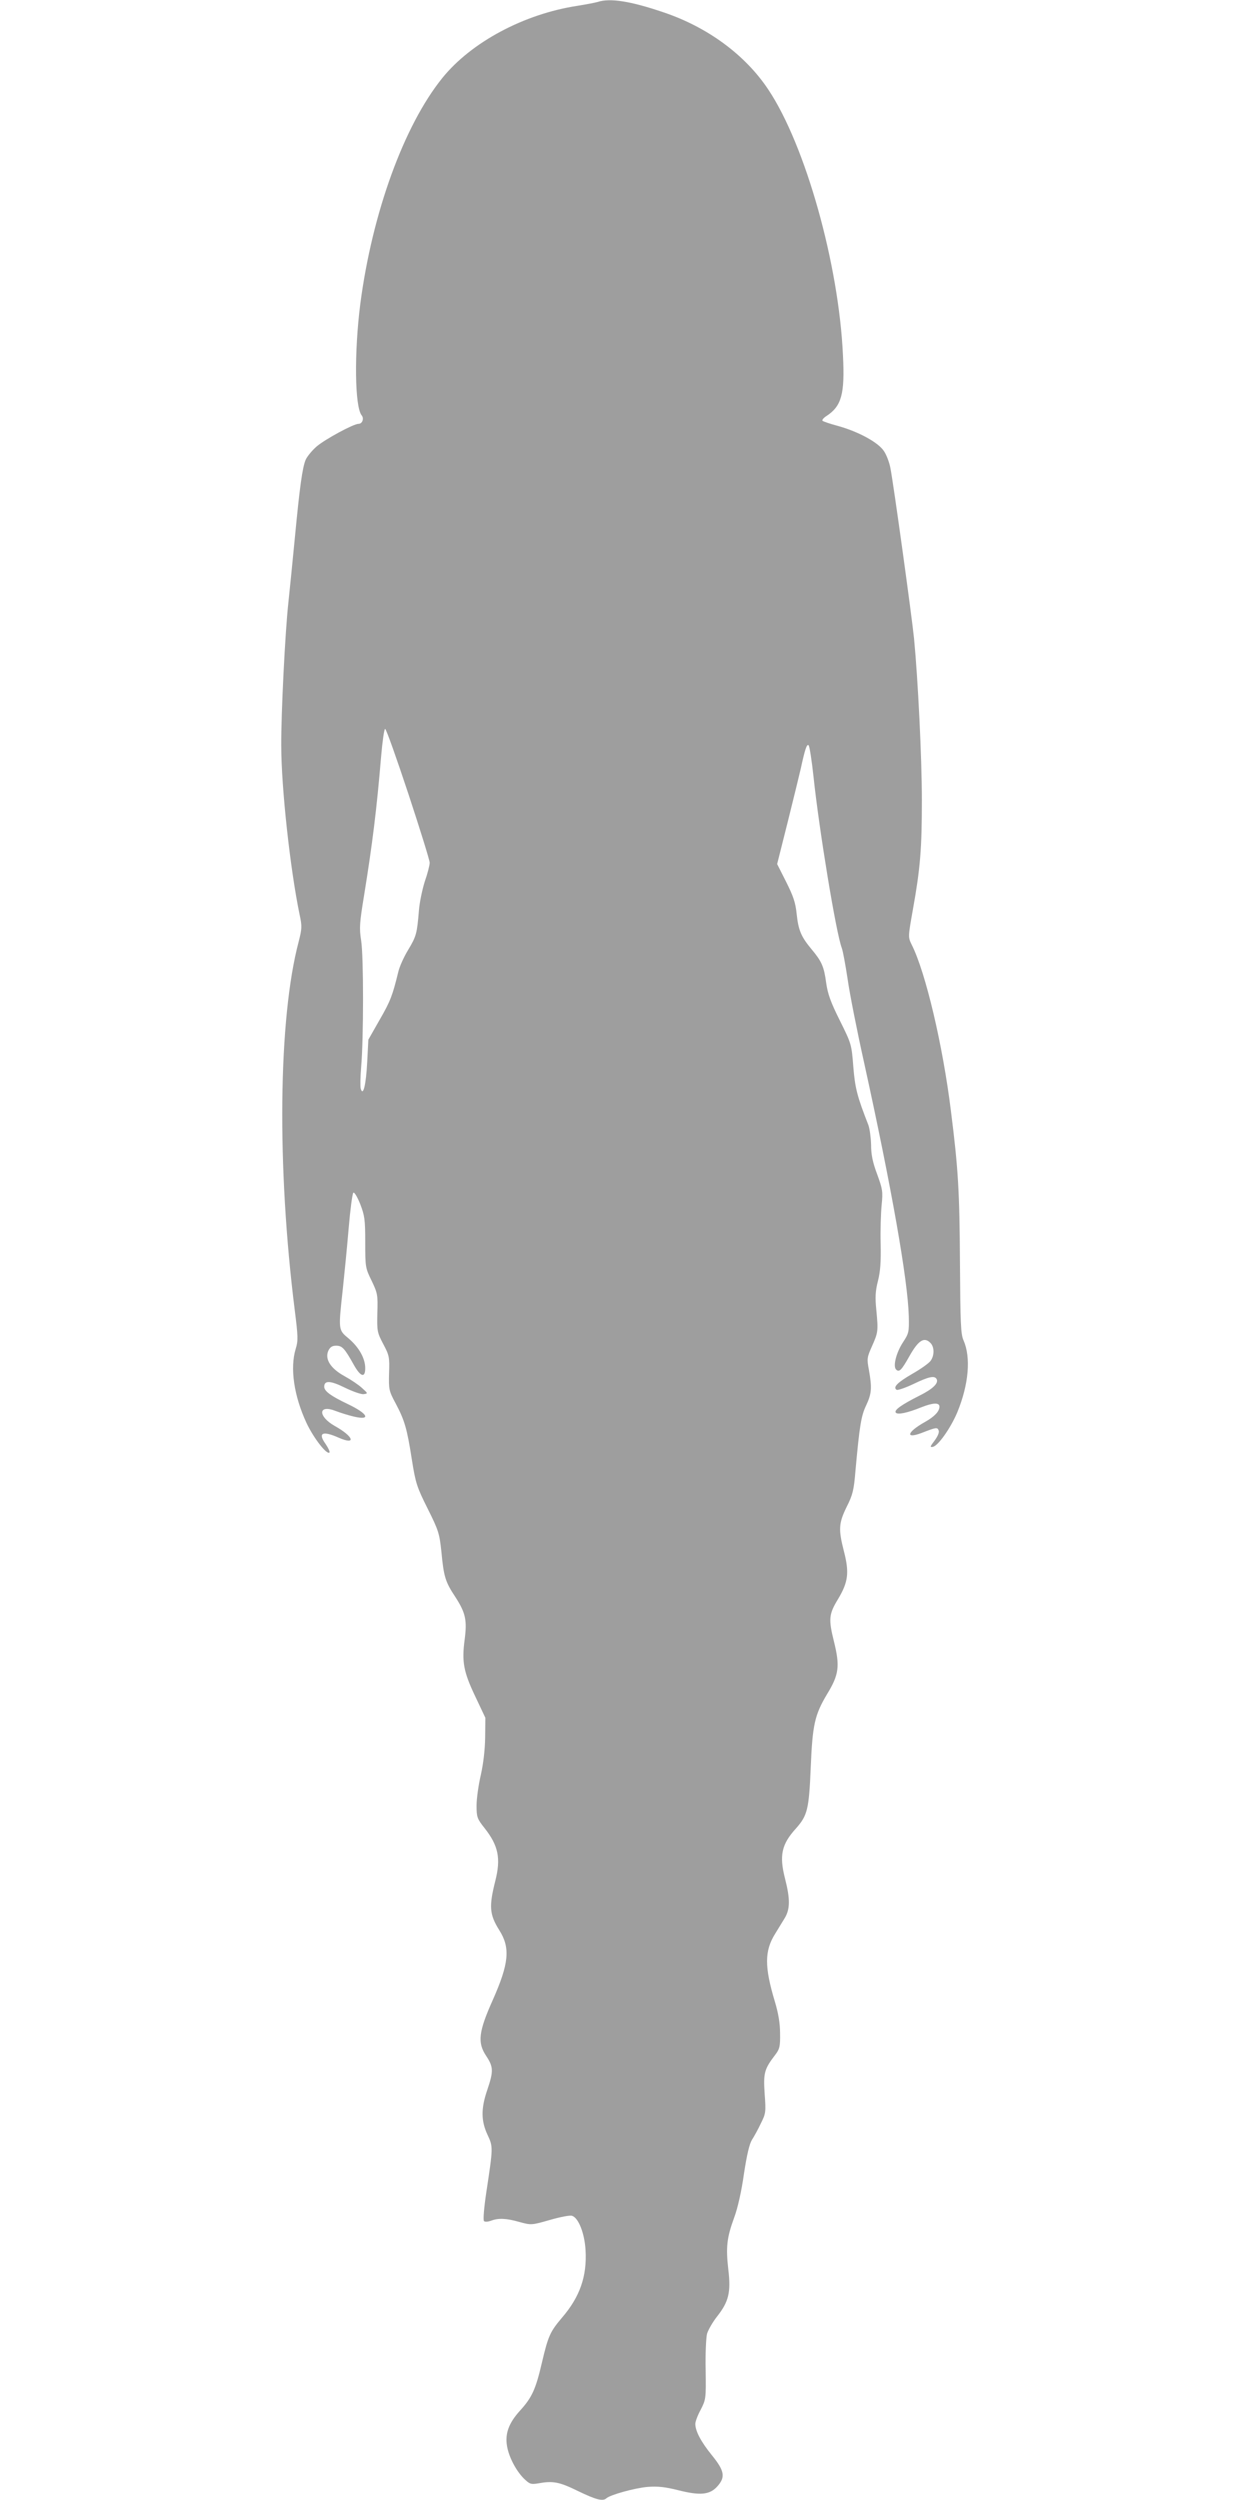 <?xml version="1.0" standalone="no"?>
<!DOCTYPE svg PUBLIC "-//W3C//DTD SVG 20010904//EN"
 "http://www.w3.org/TR/2001/REC-SVG-20010904/DTD/svg10.dtd">
<svg version="1.0" xmlns="http://www.w3.org/2000/svg"
 width="640pt" height="1280pt" viewBox="0 0 640 1280"
 preserveAspectRatio="xMidYMid meet">
<g transform="translate(0,1280) scale(0.1,-0.1)"
fill="#9e9e9e" stroke="none">
<path d="M3060 12790 c-14 -4 -61 -13 -105 -20 -273 -42 -542 -186 -690 -369
-197 -244 -359 -691 -420 -1155 -32 -250 -29 -530 7 -573 13 -16 3 -43 -16
-43 -26 0 -170 -78 -215 -116 -24 -21 -49 -52 -56 -68 -17 -40 -31 -144 -55
-396 -11 -113 -26 -266 -34 -340 -16 -146 -37 -563 -36 -727 0 -216 46 -635
94 -866 13 -60 12 -72 -5 -139 -104 -393 -112 -1152 -20 -1885 17 -135 18
-158 5 -199 -30 -99 -9 -241 55 -379 36 -77 104 -165 118 -152 3 4 -6 23 -20
44 -41 57 -16 69 67 32 92 -40 77 6 -20 60 -88 50 -85 112 4 77 26 -10 68 -23
94 -29 90 -21 72 15 -31 64 -86 41 -121 66 -121 89 0 33 31 32 106 -5 41 -20
84 -35 96 -33 23 3 22 4 -8 31 -17 16 -57 43 -90 61 -71 39 -102 87 -83 130 9
19 20 26 40 26 31 0 43 -13 90 -97 35 -63 59 -70 59 -18 0 50 -32 107 -85 152
-53 44 -53 42 -30 251 8 75 22 216 30 311 8 96 19 179 24 184 5 5 20 -20 35
-57 23 -60 26 -79 26 -197 0 -127 1 -132 33 -197 30 -63 32 -72 29 -164 -2
-93 -1 -100 30 -159 31 -58 33 -68 30 -150 -2 -83 -1 -90 34 -155 46 -87 58
-128 83 -289 19 -120 26 -140 81 -250 56 -112 60 -127 70 -220 12 -128 20
-154 71 -231 53 -82 61 -119 48 -219 -15 -113 -6 -164 54 -290 l52 -110 -1
-100 c-1 -64 -9 -133 -22 -192 -12 -51 -22 -122 -22 -157 0 -60 3 -68 41 -116
71 -90 84 -155 55 -270 -33 -131 -30 -172 20 -252 58 -91 50 -171 -33 -358
-73 -163 -79 -218 -34 -286 38 -57 38 -79 6 -174 -33 -96 -32 -159 1 -230 29
-62 29 -63 -6 -294 -12 -80 -17 -143 -12 -148 5 -5 20 -4 36 2 38 14 77 13
147 -7 59 -16 61 -16 155 11 52 15 103 25 113 21 33 -10 64 -90 69 -175 8
-135 -29 -240 -121 -347 -60 -71 -70 -92 -102 -228 -32 -138 -51 -180 -113
-248 -57 -63 -77 -117 -66 -181 9 -54 44 -123 85 -165 31 -30 37 -32 74 -26
76 14 108 8 204 -39 93 -45 128 -54 146 -37 21 18 144 52 210 58 54 4 90 0
158 -17 111 -28 161 -24 200 20 42 47 37 79 -28 159 -56 69 -85 124 -85 161 0
11 12 44 28 73 26 51 27 56 25 201 -2 83 2 166 7 187 6 20 29 60 51 88 60 76
72 124 58 241 -13 114 -8 162 30 266 18 48 38 137 50 224 15 98 28 153 41 174
11 17 32 55 46 85 25 50 26 58 19 151 -7 106 -2 126 54 199 23 30 26 43 25
110 0 52 -9 104 -27 164 -53 176 -53 258 1 345 15 24 37 60 49 80 29 47 29
100 2 205 -30 118 -17 175 57 256 58 66 66 96 75 312 9 218 20 268 83 374 62
101 67 144 36 270 -29 116 -26 141 21 218 52 87 58 135 30 244 -29 113 -27
144 14 228 31 61 37 86 45 185 21 231 29 281 55 335 28 60 30 89 14 180 -11
58 -10 65 15 121 32 72 33 78 23 185 -7 67 -5 99 8 150 12 47 16 97 14 189 -2
69 1 159 5 200 7 69 5 81 -23 158 -23 61 -31 101 -31 150 -1 37 -7 83 -14 102
-57 146 -68 187 -77 298 -9 116 -10 118 -69 237 -47 94 -62 136 -70 193 -11
83 -23 110 -75 172 -53 64 -67 96 -76 180 -6 60 -18 93 -54 165 l-46 91 55
219 c30 121 60 243 66 270 21 97 31 128 40 119 5 -5 16 -76 25 -159 29 -275
116 -804 145 -879 6 -16 19 -88 30 -160 10 -72 48 -264 84 -426 142 -646 224
-1114 229 -1299 2 -82 0 -88 -30 -134 -34 -52 -52 -122 -35 -139 16 -16 28 -3
68 68 46 82 76 101 108 68 20 -20 21 -63 1 -91 -8 -12 -50 -42 -94 -67 -76
-44 -101 -69 -80 -82 5 -3 44 10 86 30 77 37 107 44 118 26 13 -21 -19 -52
-88 -86 -91 -46 -129 -73 -121 -86 8 -13 58 -3 132 27 58 23 92 25 92 3 0 -24
-25 -51 -75 -79 -91 -51 -102 -88 -17 -56 77 30 81 30 88 13 4 -10 -5 -30 -21
-52 -23 -30 -25 -35 -9 -32 27 5 90 94 125 176 59 143 71 282 32 370 -14 32
-16 88 -18 397 -2 366 -9 482 -46 775 -42 340 -130 712 -201 853 -19 39 -19
39 6 180 38 211 46 313 46 559 0 218 -20 620 -40 828 -11 111 -104 785 -121
873 -5 28 -20 68 -33 87 -29 45 -131 100 -235 129 -41 11 -77 23 -80 27 -3 3
5 14 19 23 79 51 96 113 86 311 -21 467 -192 1076 -382 1361 -118 178 -312
321 -540 397 -165 56 -271 73 -334 52z m-969 -4055 c60 -182 109 -340 109
-352 0 -13 -11 -56 -25 -96 -13 -41 -27 -108 -30 -148 -10 -119 -13 -132 -55
-202 -22 -36 -45 -87 -51 -114 -29 -119 -40 -149 -95 -244 l-58 -102 -6 -116
c-6 -116 -21 -177 -33 -135 -3 10 -2 60 2 109 13 146 13 571 0 650 -10 63 -8
89 15 230 43 265 65 445 87 708 7 81 16 146 21 145 6 -2 59 -152 119 -333z"/>
</g>
</svg>
